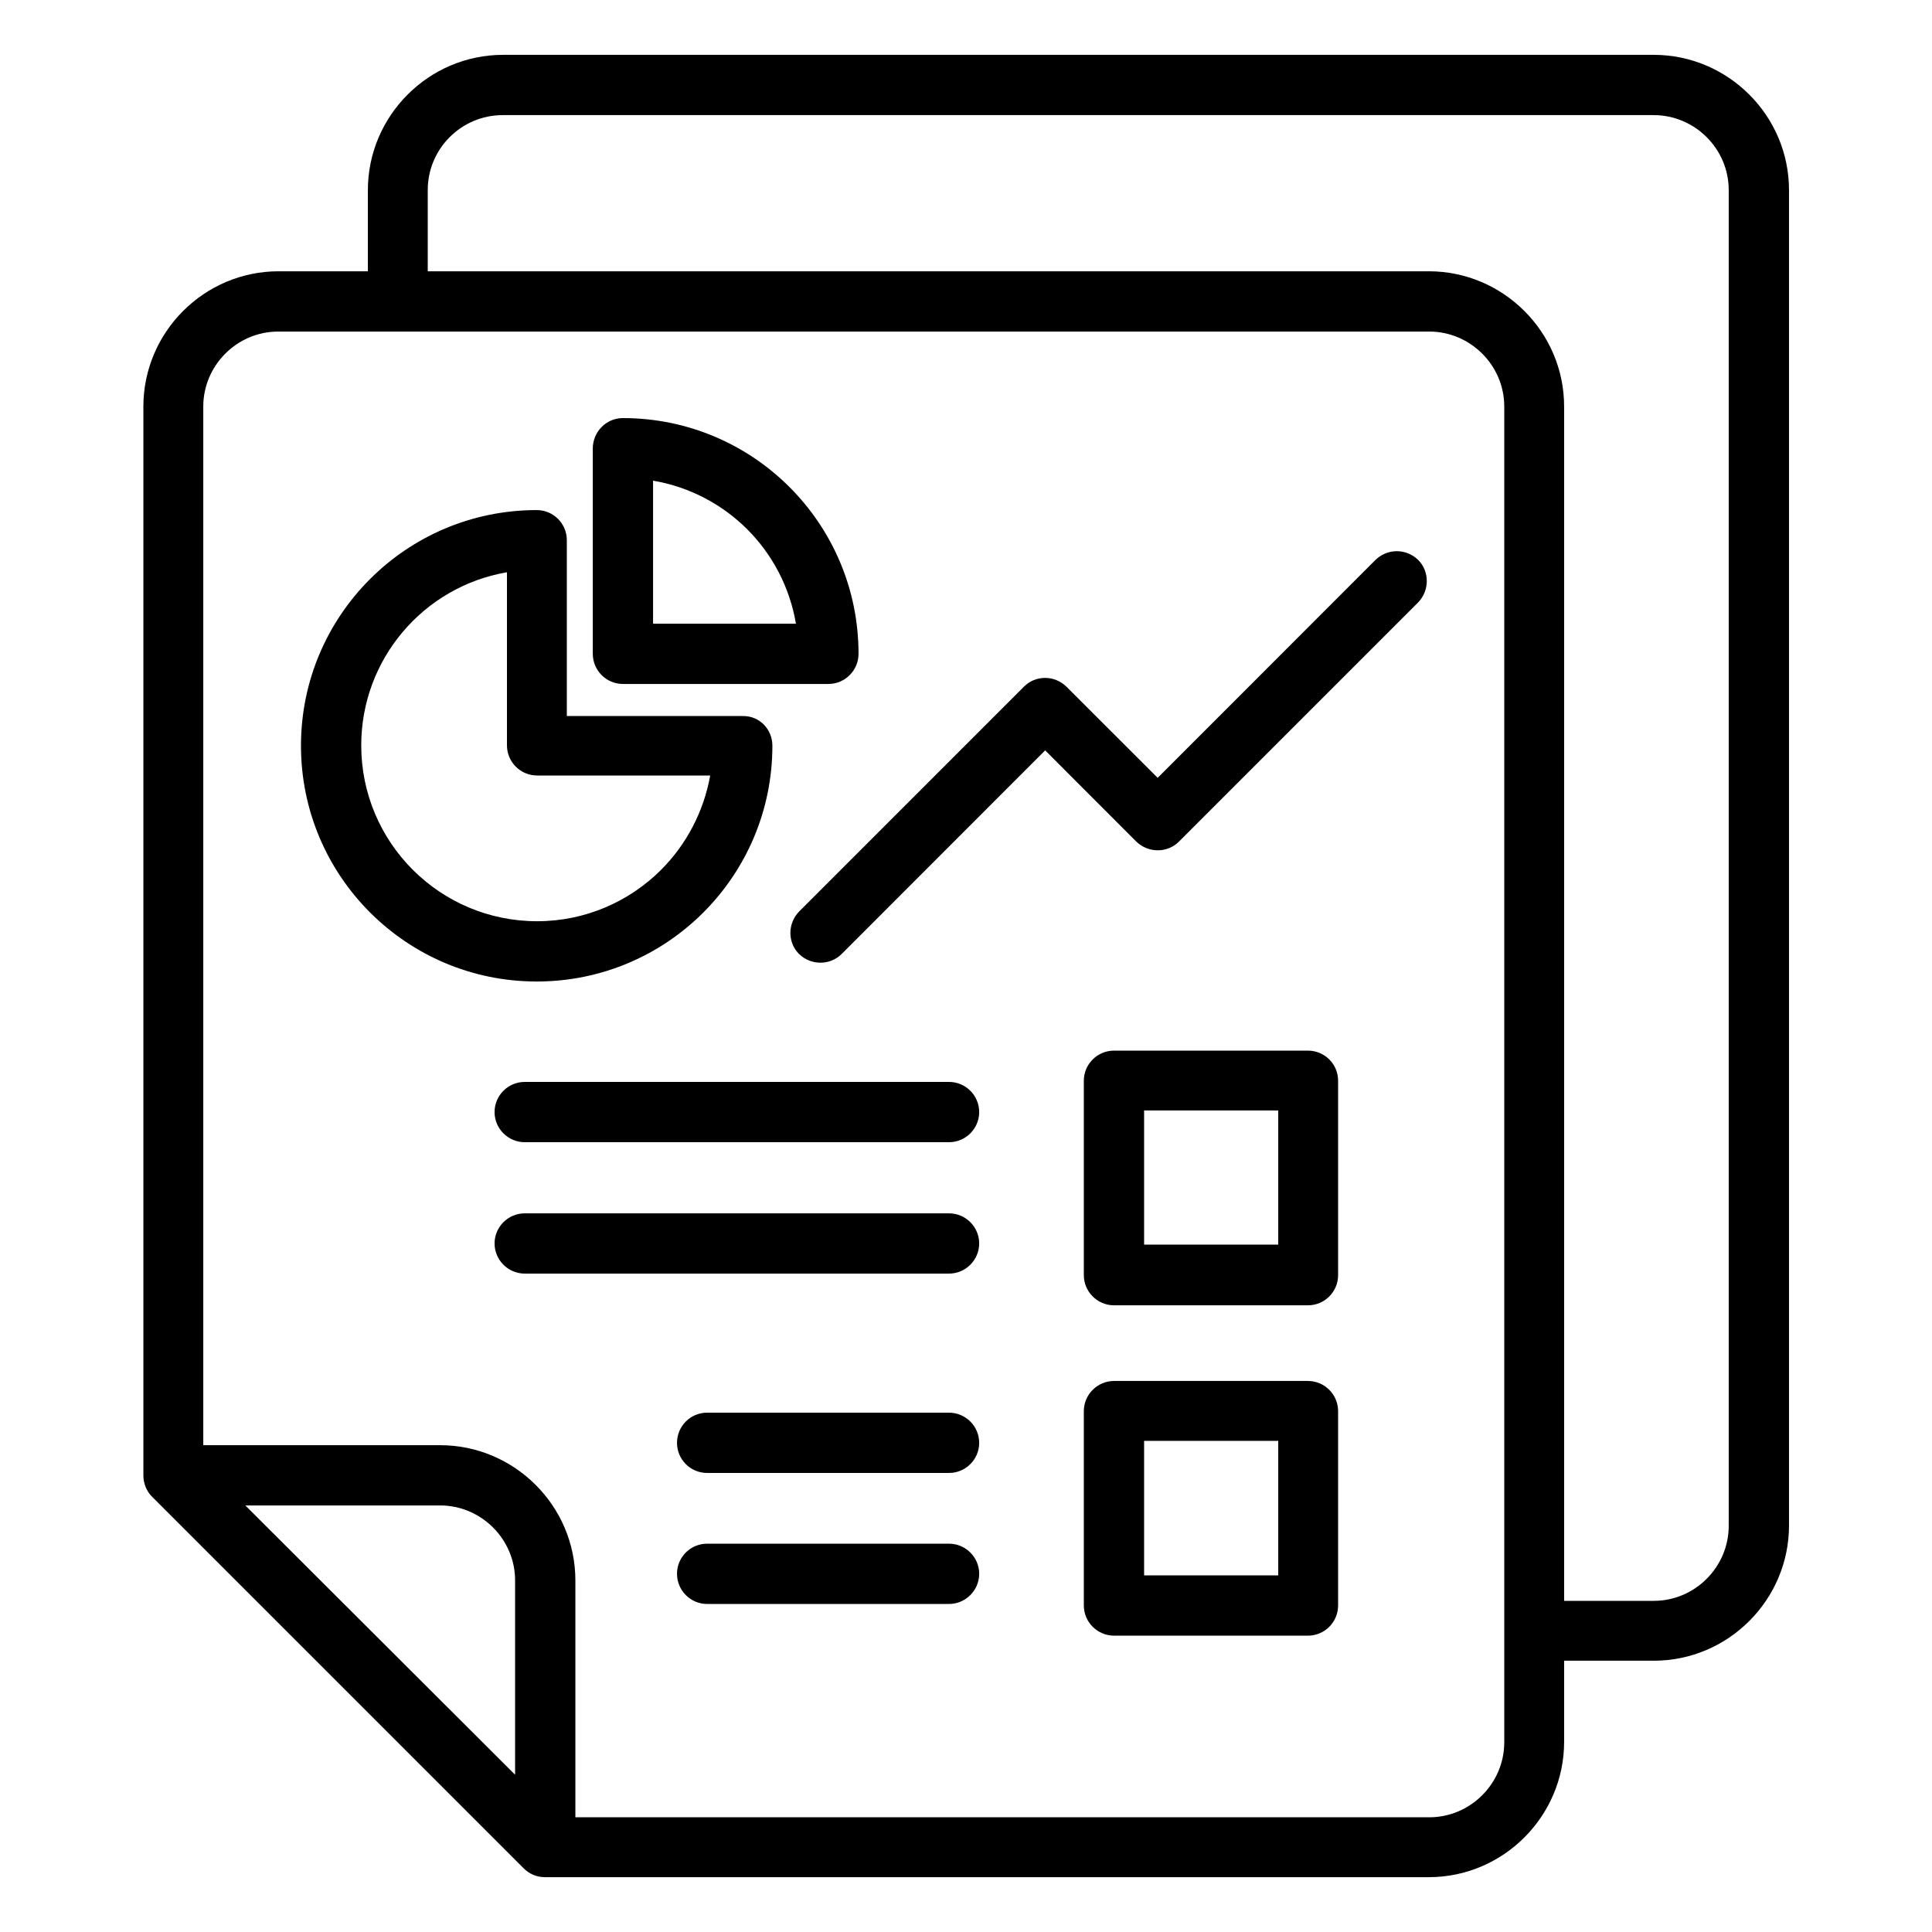 <?xml version="1.0" encoding="UTF-8"?>
<svg xmlns="http://www.w3.org/2000/svg" xmlns:xlink="http://www.w3.org/1999/xlink" width="75px" height="75px" viewBox="0 0 75 75" version="1.1">
<g id="surface1">
<path style=" stroke:none;fill-rule:nonzero;fill:rgb(0%,0%,0%);fill-opacity:1;" d="M 32.672 37.035 C 32.219 37.484 31.484 37.484 31.02 37.035 C 30.57 36.586 30.57 35.852 31.02 35.387 L 39.75 26.656 C 40.199 26.203 40.934 26.203 41.398 26.656 L 44.941 30.195 L 53.398 21.734 C 53.863 21.285 54.586 21.285 55.051 21.734 C 55.5 22.184 55.5 22.922 55.051 23.387 L 45.766 32.672 C 45.316 33.121 44.578 33.121 44.113 32.672 L 40.574 29.129 Z M 36.84 54.84 C 37.484 54.84 38.012 55.363 38.012 56.012 C 38.012 56.656 37.484 57.18 36.84 57.18 L 27.449 57.18 C 26.805 57.18 26.281 56.656 26.281 56.012 C 26.281 55.363 26.805 54.84 27.449 54.84 Z M 36.84 59.926 C 37.484 59.926 38.012 60.449 38.012 61.094 C 38.012 61.738 37.484 62.266 36.84 62.266 L 27.449 62.266 C 26.805 62.266 26.281 61.738 26.281 61.094 C 26.281 60.449 26.805 59.926 27.449 59.926 Z M 29.984 28.949 C 29.984 34.004 25.891 38.102 20.836 38.102 C 15.781 38.102 11.684 34.004 11.684 28.949 C 11.684 23.895 15.781 19.801 20.836 19.801 C 21.48 19.801 22.004 20.324 22.004 20.969 L 22.004 27.797 L 28.828 27.797 C 29.477 27.781 29.984 28.305 29.984 28.949 Z M 25.664 33.766 C 26.641 32.789 27.316 31.516 27.57 30.105 L 20.852 30.105 C 20.203 30.105 19.68 29.578 19.68 28.934 L 19.68 22.215 C 16.441 22.77 14.023 25.59 14.023 28.934 C 14.023 32.699 17.07 35.762 20.852 35.762 C 22.727 35.762 24.434 34.996 25.664 33.766 Z M 24.18 16.23 C 29.234 16.23 33.328 20.324 33.328 25.379 C 33.328 26.023 32.805 26.551 32.16 26.551 L 24.18 26.551 C 23.535 26.551 23.012 26.023 23.012 25.379 L 23.012 17.398 C 23.023 16.754 23.535 16.23 24.18 16.23 Z M 29.012 20.551 C 28.035 19.574 26.762 18.898 25.352 18.66 L 25.352 24.211 L 30.898 24.211 C 30.66 22.801 29.984 21.523 29.012 20.551 Z M 14.281 10.531 L 14.281 7.379 C 14.281 4.5 16.637 2.129 19.531 2.129 L 64.199 2.129 C 67.078 2.129 69.449 4.484 69.449 7.379 L 69.449 59.219 C 69.449 62.102 67.094 64.469 64.199 64.469 L 60.719 64.469 L 60.719 67.621 C 60.719 70.5 58.363 72.871 55.469 72.871 L 21.148 72.871 C 20.836 72.871 20.551 72.75 20.324 72.523 L 5.91 58.109 C 5.684 57.887 5.566 57.586 5.566 57.27 L 5.566 15.781 C 5.566 12.898 7.922 10.531 10.816 10.531 Z M 60.719 62.145 L 64.199 62.145 C 65.805 62.145 67.109 60.824 67.109 59.234 L 67.109 7.379 C 67.109 5.773 65.789 4.469 64.199 4.469 L 19.516 4.469 C 17.91 4.469 16.605 5.773 16.605 7.379 L 16.605 10.531 L 55.469 10.531 C 58.352 10.531 60.719 12.887 60.719 15.781 Z M 36.84 42 C 37.484 42 38.012 42.523 38.012 43.172 C 38.012 43.816 37.484 44.34 36.84 44.34 L 20.371 44.34 C 19.727 44.34 19.199 43.816 19.199 43.172 C 19.199 42.523 19.727 42 20.371 42 Z M 36.84 47.102 C 37.484 47.102 38.012 47.625 38.012 48.27 C 38.012 48.914 37.484 49.441 36.84 49.441 L 20.371 49.441 C 19.727 49.441 19.199 48.914 19.199 48.27 C 19.199 47.625 19.727 47.102 20.371 47.102 Z M 49.621 55.934 L 44.414 55.934 L 44.414 61.156 L 49.621 61.156 Z M 43.246 53.609 L 50.773 53.609 C 51.422 53.609 51.945 54.137 51.945 54.781 L 51.945 62.324 C 51.945 62.969 51.422 63.496 50.773 63.496 L 43.246 63.496 C 42.602 63.496 42.074 62.969 42.074 62.324 L 42.074 54.781 C 42.074 54.137 42.602 53.609 43.246 53.609 Z M 49.621 43.109 L 44.414 43.109 L 44.414 48.316 L 49.621 48.316 Z M 43.246 40.785 L 50.773 40.785 C 51.422 40.785 51.945 41.309 51.945 41.953 L 51.945 49.5 C 51.945 50.145 51.422 50.672 50.773 50.672 L 43.246 50.672 C 42.602 50.672 42.074 50.145 42.074 49.5 L 42.074 41.953 C 42.074 41.309 42.602 40.785 43.246 40.785 Z M 7.891 56.102 L 17.086 56.102 C 19.965 56.102 22.336 58.453 22.336 61.352 L 22.336 70.547 L 55.484 70.547 C 57.09 70.547 58.395 69.227 58.395 67.637 L 58.395 15.781 C 58.395 14.176 57.074 12.871 55.484 12.871 L 10.801 12.871 C 9.195 12.871 7.891 14.191 7.891 15.781 Z M 19.996 68.895 L 19.996 61.352 C 19.996 59.746 18.676 58.441 17.086 58.441 L 9.523 58.441 Z M 19.996 68.895 "/>
</g>
</svg>
